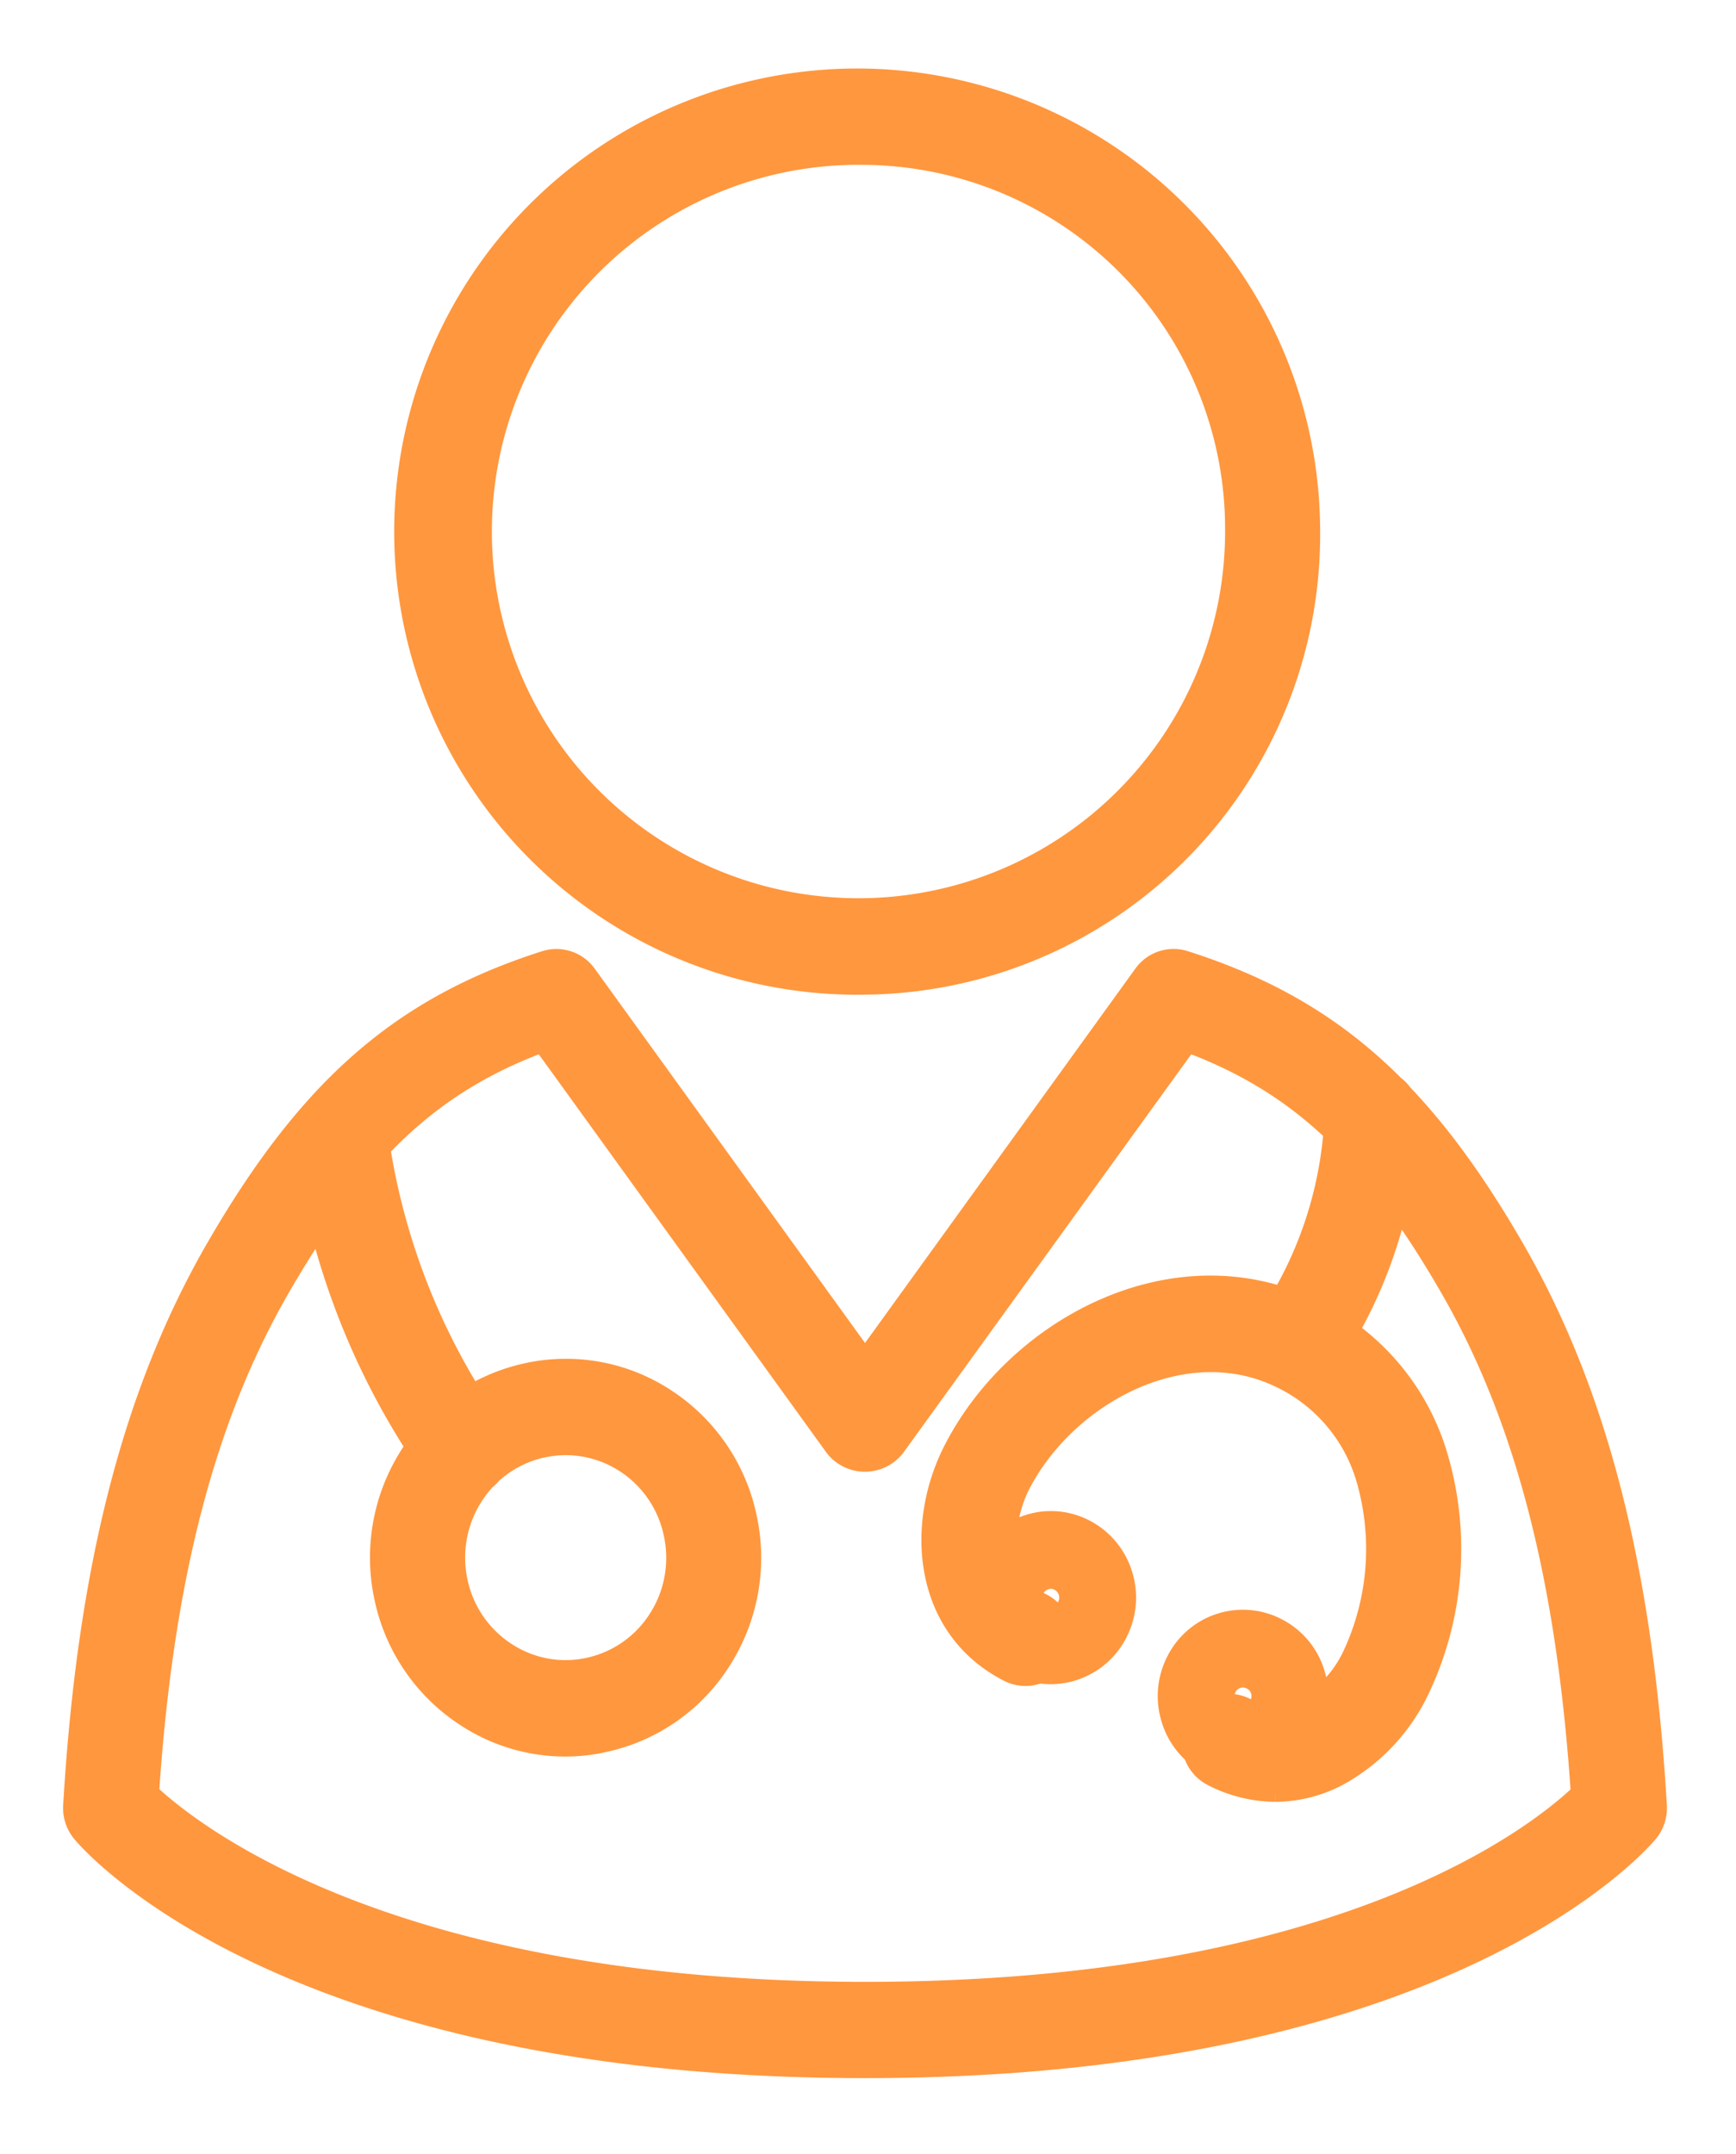 <svg xmlns="http://www.w3.org/2000/svg" width="79" height="98"><path fill="#ff973e" stroke="#ff973e" d="M39.362 94.04c-26.435 0-35.241-10.26-35.6-10.7a1.7 1.7 0 0 1-.388-1.19c.632-10.7 2.684-18.73 6.455-25.29 4.235-7.34 8.436-11.02 14.992-13.11a1.65 1.65 0 0 1 1.838.61l12.706 17.59 12.706-17.59a1.64 1.64 0 0 1 1.838-.61c6.555 2.09 10.759 5.77 14.99 13.11 3.773 6.55 5.825 14.59 6.455 25.29a1.7 1.7 0 0 1-.388 1.19c-.366.44-9.166 10.7-35.604 10.7ZM6.737 81.6c1.987 1.87 11.037 9.06 32.625 9.06 21.744 0 30.659-7.17 32.623-9.05-.646-9.78-2.545-17.11-5.956-23.03-3.563-6.18-6.9-9.33-12-11.22L40.7 65.8a1.7 1.7 0 0 1-2.679 0L24.7 47.36c-5.1 1.89-8.439 5.04-12 11.22C9.284 64.5 7.385 71.83 6.737 81.6Zm32.625-36.85a20.568 20.568 0 1 1 20.213-20.57 20.42 20.42 0 0 1-20.213 20.57Zm0-37.75A17.183 17.183 0 1 0 56.25 24.18 17.057 17.057 0 0 0 39.362 7ZM25.719 79.41a8.2 8.2 0 0 1-4.5-1.35 8.5 8.5 0 0 1-3.682-5.36 8.6 8.6 0 0 1 1.124-6.43 8.32 8.32 0 0 1 5.27-3.75 8.22 8.22 0 0 1 6.327 1.14 8.48 8.48 0 0 1 3.68 5.36 8.62 8.62 0 0 1-1.122 6.44 8.34 8.34 0 0 1-5.268 3.74 8 8 0 0 1-1.829.21Zm.033-13.71a5.2 5.2 0 0 0-1.1.12 5.05 5.05 0 0 0-3.184 2.26 5.23 5.23 0 0 0-.679 3.9 5.12 5.12 0 0 0 2.224 3.23 4.97 4.97 0 0 0 3.822.69 5.05 5.05 0 0 0 3.184-2.26 5.2 5.2 0 0 0 .677-3.89 5.12 5.12 0 0 0-2.223-3.24 5 5 0 0 0-2.721-.81Zm-4.688 1.94a1.65 1.65 0 0 1-1.337-.69A33.84 33.84 0 0 1 13.9 52.24a1.694 1.694 0 0 1 1.37-1.95 1.666 1.666 0 0 1 1.909 1.4 30.55 30.55 0 0 0 5.22 13.25 1.72 1.72 0 0 1-.346 2.37 1.66 1.66 0 0 1-.989.33Zm36.97 13.83a6.3 6.3 0 0 1-2.849-.71 1.707 1.707 0 0 1-.739-2.27 1.643 1.643 0 0 1 2.233-.75 2.77 2.77 0 0 0 2.808-.07 5.5 5.5 0 0 0 2.056-2.25 11.47 11.47 0 0 0 .623-8.31 7.42 7.42 0 0 0-3.869-4.46c-4.5-2.19-9.928.88-11.965 4.99-.525 1.07-1.356 4.11 1.081 5.35a1.715 1.715 0 0 1 .739 2.28 1.65 1.65 0 0 1-2.233.75c-3.856-1.97-4.2-6.57-2.558-9.9 2.79-5.63 10.038-9.59 16.37-6.52a10.77 10.77 0 0 1 5.582 6.42 14.85 14.85 0 0 1-.8 10.92 8.7 8.7 0 0 1-3.4 3.68 6.1 6.1 0 0 1-3.079.85Zm-10.222-5.35a3.3 3.3 0 0 1-1.508-.37 3.4 3.4 0 0 1-1.692-1.99 3.48 3.48 0 0 1 .19-2.63 3.4 3.4 0 0 1 1.957-1.71 3.3 3.3 0 0 1 2.578.19 3.4 3.4 0 0 1 1.688 1.99 3.45 3.45 0 0 1-.188 2.62 3.38 3.38 0 0 1-3.025 1.9Zm1.911-2.47Zm-1.906-1.87a.9.9 0 0 0-.276.05.84.84 0 0 0-.511.45.9.9 0 0 0-.051.68.87.87 0 0 0 .444.52.875.875 0 0 0 1.186-.4.9.9 0 0 0-.394-1.2.8.8 0 0 0-.398-.1Zm8.741 8.82a3.3 3.3 0 0 1-1.508-.36 3.4 3.4 0 0 1-1.692-2 3.46 3.46 0 0 1 .19-2.62 3.345 3.345 0 0 1 4.535-1.52 3.38 3.38 0 0 1 1.69 1.98 3.48 3.48 0 0 1-.19 2.63 3.38 3.38 0 0 1-3.025 1.89Zm.007-4.33a.88.88 0 0 0-.789.49.9.9 0 0 0-.049.69.879.879 0 0 0 1.628.12.9.9 0 0 0 .051-.69.87.87 0 0 0-.442-.51.83.83 0 0 0-.399-.1Zm2.45-13.46a1.64 1.64 0 0 1-1.039-.37 1.713 1.713 0 0 1-.257-2.38 17.97 17.97 0 0 0 3.053-9.27 1.663 1.663 0 1 1 3.325 0 21.37 21.37 0 0 1-3.783 11.39 1.64 1.64 0 0 1-1.299.63Z"/></svg>